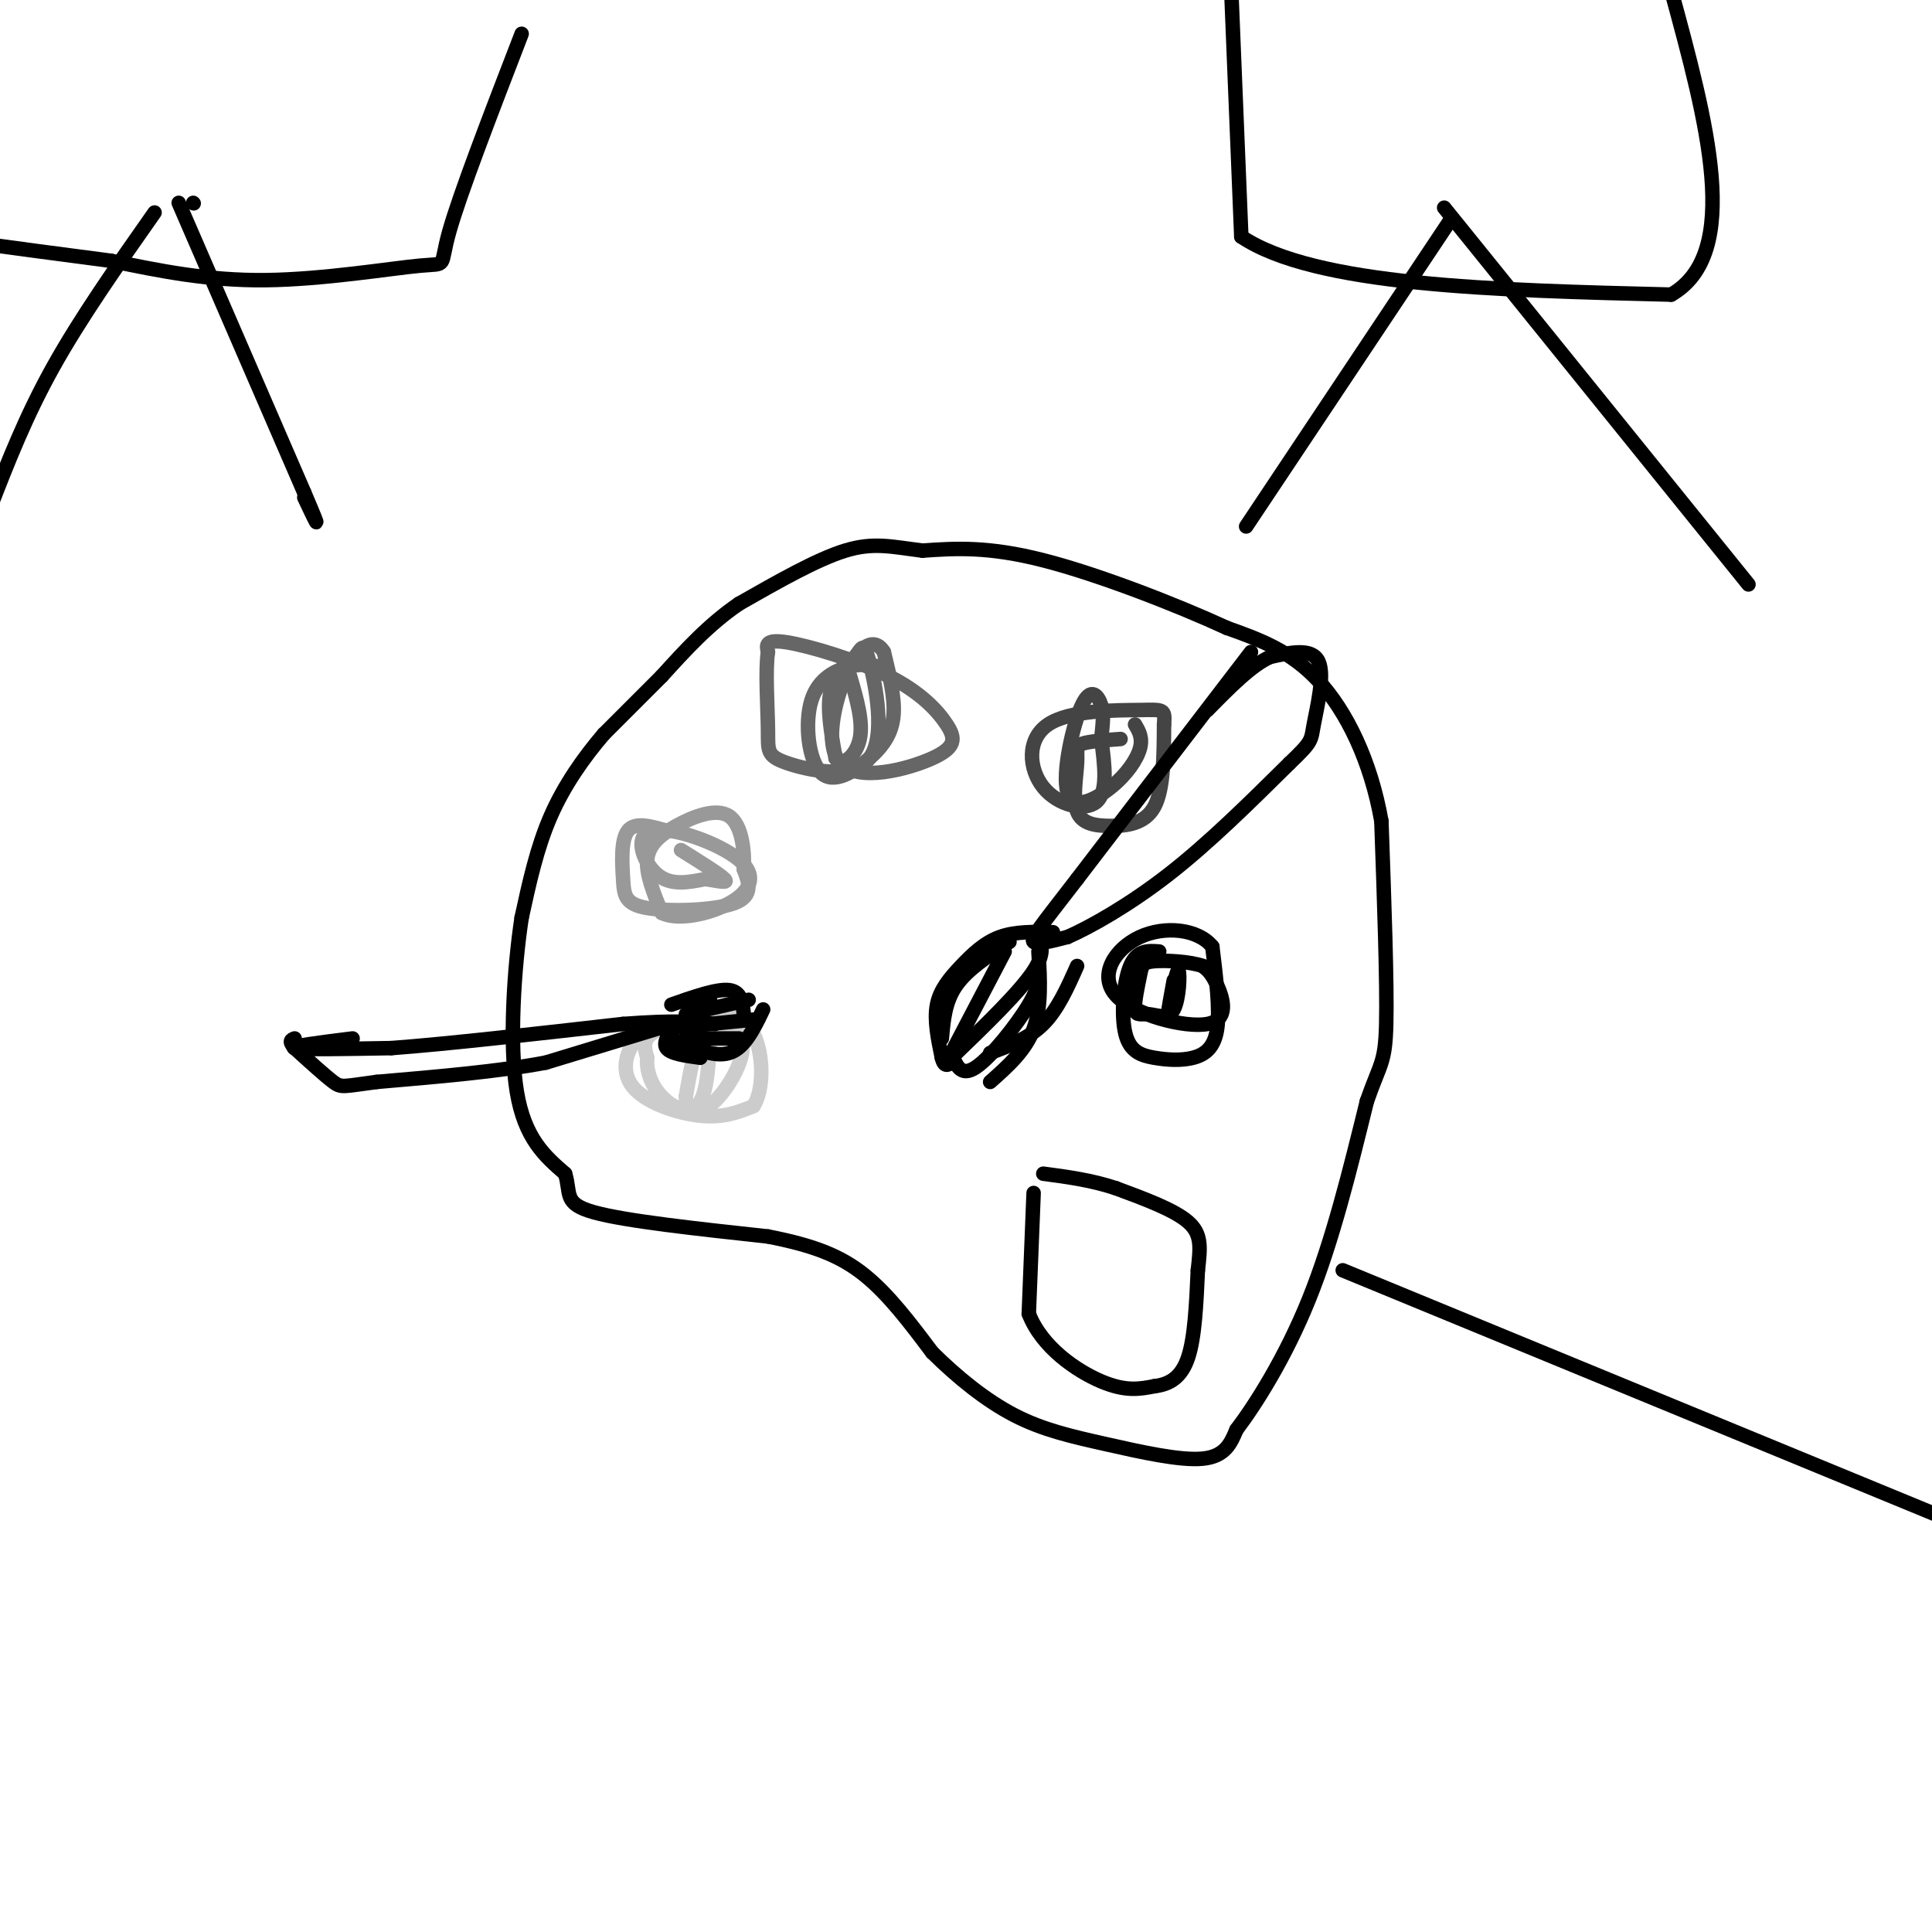 <svg viewBox='0 0 400 400' version='1.1' xmlns='http://www.w3.org/2000/svg' xmlns:xlink='http://www.w3.org/1999/xlink'><g fill='none' stroke='#000000' stroke-width='3' stroke-linecap='round' stroke-linejoin='round'><path d='M137,140c0.000,0.000 -12.000,12.000 -12,12'/><path d='M125,152c-4.044,4.711 -8.156,10.489 -11,17c-2.844,6.511 -4.422,13.756 -6,21'/><path d='M108,190c-1.600,10.511 -2.600,26.289 -1,36c1.600,9.711 5.800,13.356 10,17'/><path d='M117,243c1.289,4.200 -0.489,6.200 6,8c6.489,1.800 21.244,3.400 36,5'/><path d='M159,256c9.422,1.844 14.978,3.956 20,8c5.022,4.044 9.511,10.022 14,16'/><path d='M193,280c5.161,5.123 11.064,9.930 17,13c5.936,3.070 11.906,4.404 19,6c7.094,1.596 15.313,3.456 20,3c4.687,-0.456 5.844,-3.228 7,-6'/><path d='M256,296c3.889,-5.111 10.111,-14.889 15,-27c4.889,-12.111 8.444,-26.556 12,-41'/><path d='M283,228c2.800,-8.067 3.800,-7.733 4,-16c0.200,-8.267 -0.400,-25.133 -1,-42'/><path d='M286,170c-2.200,-12.489 -7.200,-22.711 -13,-29c-5.800,-6.289 -12.400,-8.644 -19,-11'/><path d='M254,130c-10.289,-4.733 -26.511,-11.067 -38,-14c-11.489,-2.933 -18.244,-2.467 -25,-2'/><path d='M191,114c-6.467,-0.800 -10.133,-1.800 -16,0c-5.867,1.800 -13.933,6.400 -22,11'/><path d='M153,125c-6.333,4.333 -11.167,9.667 -16,15'/><path d='M214,247c0.000,0.000 -1.000,25.000 -1,25'/><path d='M213,272c2.689,6.956 9.911,11.844 15,14c5.089,2.156 8.044,1.578 11,1'/><path d='M239,287c3.178,-0.378 5.622,-1.822 7,-6c1.378,-4.178 1.689,-11.089 2,-18'/><path d='M248,263c0.533,-4.711 0.867,-7.489 -2,-10c-2.867,-2.511 -8.933,-4.756 -15,-7'/><path d='M231,246c-5.000,-1.667 -10.000,-2.333 -15,-3'/><path d='M240,197c-2.294,-0.171 -4.589,-0.343 -6,3c-1.411,3.343 -1.939,10.200 -1,14c0.939,3.800 3.344,4.544 6,5c2.656,0.456 5.561,0.623 8,0c2.439,-0.623 4.411,-2.035 5,-6c0.589,-3.965 -0.206,-10.482 -1,-17'/><path d='M251,196c-2.951,-3.683 -9.829,-4.390 -15,-2c-5.171,2.390 -8.633,7.878 -5,12c3.633,4.122 14.363,6.879 19,6c4.637,-0.879 3.182,-5.394 2,-8c-1.182,-2.606 -2.091,-3.303 -3,-4'/><path d='M249,200c-2.571,-0.916 -7.498,-1.206 -10,-1c-2.502,0.206 -2.578,0.909 -3,3c-0.422,2.091 -1.190,5.568 -1,7c0.190,1.432 1.340,0.817 3,1c1.660,0.183 3.832,1.165 5,-1c1.168,-2.165 1.334,-7.476 1,-8c-0.334,-0.524 -1.167,3.738 -2,8'/><path d='M242,209c-0.167,0.333 0.417,-2.833 1,-6'/></g>
<g fill='none' stroke='#444444' stroke-width='3' stroke-linecap='round' stroke-linejoin='round'><path d='M232,153c-3.306,0.247 -6.613,0.495 -8,1c-1.387,0.505 -0.855,1.268 -1,4c-0.145,2.732 -0.967,7.433 0,10c0.967,2.567 3.722,2.999 7,3c3.278,0.001 7.079,-0.428 9,-4c1.921,-3.572 1.960,-10.286 2,-17'/><path d='M241,150c0.268,-3.304 -0.064,-3.065 -5,-3c-4.936,0.065 -14.478,-0.044 -19,3c-4.522,3.044 -4.025,9.243 -1,13c3.025,3.757 8.579,5.074 11,3c2.421,-2.074 1.711,-7.537 1,-13'/><path d='M228,153c0.317,-3.308 0.608,-5.076 0,-7c-0.608,-1.924 -2.116,-4.002 -4,0c-1.884,4.002 -4.144,14.083 -3,18c1.144,3.917 5.693,1.670 9,-1c3.307,-2.670 5.374,-5.763 6,-8c0.626,-2.237 -0.187,-3.619 -1,-5'/></g>
<g fill='none' stroke='#666666' stroke-width='3' stroke-linecap='round' stroke-linejoin='round'><path d='M182,138c-1.639,-0.327 -3.278,-0.654 -6,0c-2.722,0.654 -6.528,2.288 -8,7c-1.472,4.712 -0.611,12.500 2,15c2.611,2.500 6.972,-0.288 10,-3c3.028,-2.712 4.722,-5.346 5,-9c0.278,-3.654 -0.861,-8.327 -2,-13'/><path d='M183,135c-1.485,-2.541 -4.199,-2.392 -7,3c-2.801,5.392 -5.690,16.027 -2,20c3.690,3.973 13.958,1.283 19,-1c5.042,-2.283 4.857,-4.158 3,-7c-1.857,-2.842 -5.384,-6.650 -12,-10c-6.616,-3.350 -16.319,-6.243 -21,-7c-4.681,-0.757 -4.341,0.621 -4,2'/><path d='M159,135c-0.587,3.577 -0.055,11.519 0,16c0.055,4.481 -0.369,5.500 4,7c4.369,1.500 13.530,3.482 17,-1c3.470,-4.482 1.250,-15.428 0,-20c-1.250,-4.572 -1.529,-2.769 -3,-1c-1.471,1.769 -4.135,3.506 -5,7c-0.865,3.494 0.067,8.747 1,14'/><path d='M173,157c1.356,1.867 4.244,-0.467 5,-4c0.756,-3.533 -0.622,-8.267 -2,-13'/></g>
<g fill='none' stroke='#999999' stroke-width='3' stroke-linecap='round' stroke-linejoin='round'><path d='M138,172c-3.257,-0.954 -6.514,-1.907 -8,0c-1.486,1.907 -1.203,6.676 -1,10c0.203,3.324 0.324,5.203 5,6c4.676,0.797 13.907,0.514 18,-1c4.093,-1.514 3.046,-4.257 2,-7'/><path d='M154,180c0.191,-3.619 -0.330,-9.166 -3,-11c-2.670,-1.834 -7.488,0.045 -11,2c-3.512,1.955 -5.718,3.987 -6,7c-0.282,3.013 1.359,7.006 3,11'/><path d='M137,189c3.226,1.660 9.790,0.309 14,-2c4.210,-2.309 6.067,-5.578 2,-9c-4.067,-3.422 -14.056,-6.998 -18,-6c-3.944,0.998 -1.841,6.571 1,9c2.841,2.429 6.421,1.715 10,1'/><path d='M146,182c2.844,0.422 4.956,0.978 4,0c-0.956,-0.978 -4.978,-3.489 -9,-6'/></g>
<g fill='none' stroke='#cccccc' stroke-width='3' stroke-linecap='round' stroke-linejoin='round'><path d='M141,212c-3.339,0.327 -6.679,0.655 -9,3c-2.321,2.345 -3.625,6.708 -1,10c2.625,3.292 9.179,5.512 14,6c4.821,0.488 7.911,-0.756 11,-2'/><path d='M156,229c2.179,-3.333 2.125,-10.667 0,-15c-2.125,-4.333 -6.321,-5.667 -9,-3c-2.679,2.667 -3.839,9.333 -5,16'/><path d='M142,227c0.037,3.515 2.628,4.303 6,1c3.372,-3.303 7.523,-10.697 5,-14c-2.523,-3.303 -11.721,-2.515 -16,-1c-4.279,1.515 -3.640,3.758 -3,6'/><path d='M134,219c-0.238,2.440 0.667,5.542 3,8c2.333,2.458 6.095,4.274 8,1c1.905,-3.274 1.952,-11.637 2,-20'/></g>
<g fill='none' stroke='#000000' stroke-width='3' stroke-linecap='round' stroke-linejoin='round'><path d='M255,0c0.000,0.000 2.000,49.000 2,49'/><path d='M257,49c15.167,10.167 52.083,11.083 89,12'/><path d='M346,61c14.833,-8.500 7.417,-35.750 0,-63'/><path d='M300,46c0.000,0.000 -42.000,63.000 -42,63'/><path d='M299,43c0.000,0.000 63.000,78.000 63,78'/><path d='M108,7c-6.423,16.649 -12.845,33.298 -15,41c-2.155,7.702 -0.042,6.458 -6,7c-5.958,0.542 -19.988,2.869 -32,3c-12.012,0.131 -22.006,-1.935 -32,-4'/><path d='M23,54c-10.333,-1.333 -20.167,-2.667 -30,-4'/><path d='M32,44c-7.667,10.917 -15.333,21.833 -21,32c-5.667,10.167 -9.333,19.583 -13,29'/><path d='M40,42c0.000,0.000 0.100,0.100 0.1,0.1'/><path d='M37,42c0.000,0.000 26.000,60.000 26,60'/><path d='M63,102c4.333,10.167 2.167,5.583 0,1'/><path d='M73,215c-6.667,0.833 -13.333,1.667 -12,2c1.333,0.333 10.667,0.167 20,0'/><path d='M81,217c11.333,-0.833 29.667,-2.917 48,-5'/><path d='M129,212c11.167,-0.833 15.083,-0.417 19,0'/><path d='M140,212c-1.417,1.917 -2.833,3.833 -2,5c0.833,1.167 3.917,1.583 7,2'/><path d='M137,213c0.000,0.000 20.000,-2.000 20,-2'/><path d='M142,215c0.000,0.000 11.000,0.000 11,0'/><path d='M139,215c4.417,2.000 8.833,4.000 12,3c3.167,-1.000 5.083,-5.000 7,-9'/><path d='M139,208c4.750,-1.667 9.500,-3.333 12,-3c2.500,0.333 2.750,2.667 3,5'/><path d='M142,210c0.000,0.000 13.000,-3.000 13,-3'/><path d='M142,207c0.000,0.000 5.000,0.000 5,0'/><path d='M136,213c0.000,0.000 -23.000,7.000 -23,7'/><path d='M113,220c-9.667,1.833 -22.333,2.917 -35,4'/><path d='M78,224c-7.089,0.933 -7.311,1.267 -9,0c-1.689,-1.267 -4.844,-4.133 -8,-7'/><path d='M61,217c-1.333,-1.500 -0.667,-1.750 0,-2'/><path d='M259,135c0.000,0.000 -36.000,47.000 -36,47'/><path d='M223,182c-7.911,10.244 -9.689,12.356 -9,13c0.689,0.644 3.844,-0.178 7,-1'/><path d='M221,194c4.644,-2.022 12.756,-6.578 21,-13c8.244,-6.422 16.622,-14.711 25,-23'/><path d='M267,158c4.821,-4.607 4.375,-4.625 5,-8c0.625,-3.375 2.321,-10.107 1,-13c-1.321,-2.893 -5.661,-1.946 -10,-1'/><path d='M263,136c-3.833,1.667 -8.417,6.333 -13,11'/><path d='M218,193c-3.899,-0.083 -7.798,-0.167 -11,1c-3.202,1.167 -5.708,3.583 -8,6c-2.292,2.417 -4.369,4.833 -5,8c-0.631,3.167 0.185,7.083 1,11'/><path d='M195,219c0.500,2.000 1.250,1.500 2,1'/><path d='M215,200c0.267,1.867 0.533,3.733 -2,8c-2.533,4.267 -7.867,10.933 -11,13c-3.133,2.067 -4.067,-0.467 -5,-3'/><path d='M209,195c-4.333,2.833 -8.667,5.667 -11,9c-2.333,3.333 -2.667,7.167 -3,11'/><path d='M208,197c0.000,0.000 -11.000,21.000 -11,21'/><path d='M214,193c1.417,1.833 2.833,3.667 0,8c-2.833,4.333 -9.917,11.167 -17,18'/><path d='M223,200c-2.000,4.500 -4.000,9.000 -7,12c-3.000,3.000 -7.000,4.500 -11,6'/><path d='M215,197c0.333,5.750 0.667,11.500 -1,16c-1.667,4.500 -5.333,7.750 -9,11'/><path d='M278,263c0.000,0.000 136.000,56.000 136,56'/></g>
</svg>